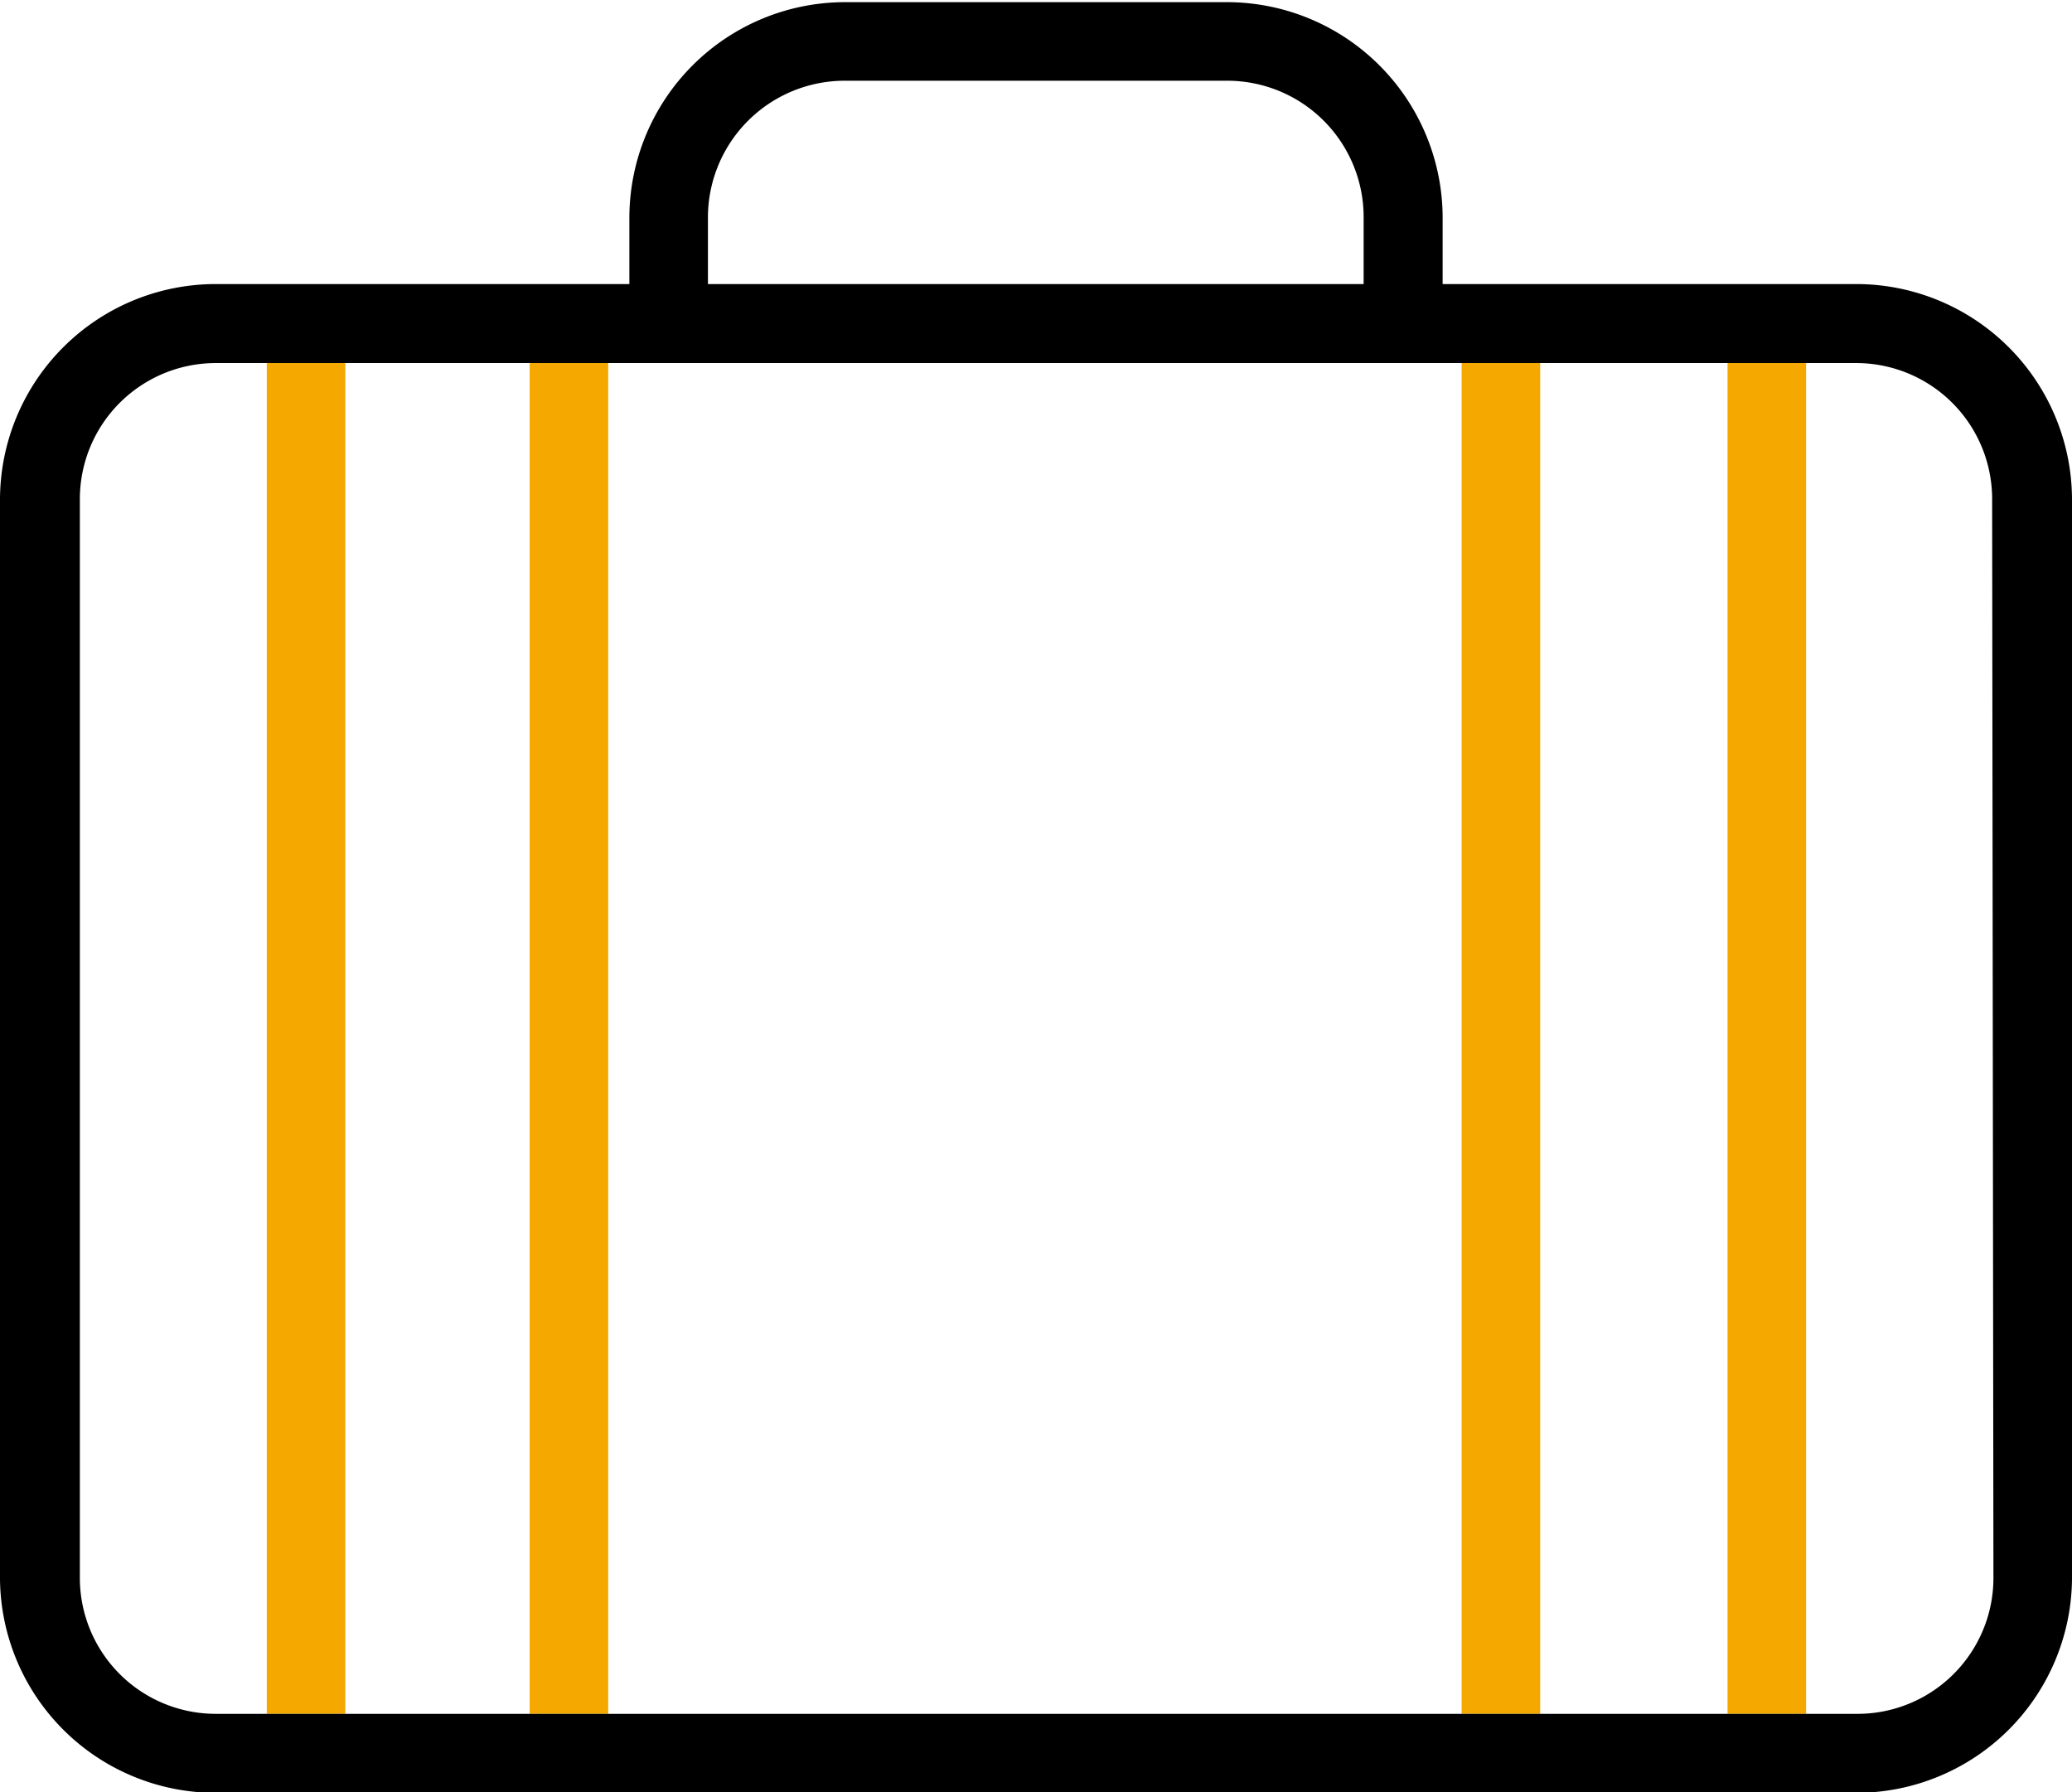 <svg xmlns="http://www.w3.org/2000/svg" viewBox="0 0 48 41.51"><defs><style>.a{fill:#f5a800;}</style></defs><title>Artboard 106</title><rect class="a" x="6.18" y="8.41" width="1.82" height="31.29"/><rect class="a" x="12.27" y="8.41" width="1.82" height="31.29"/><rect class="a" x="33.86" y="8.41" width="1.82" height="31.29"/><rect class="a" x="40.02" y="8.41" width="1.82" height="31.29"/><path d="M43,6.58H33.42V5a5,5,0,0,0-5-4.95H19.58a5,5,0,0,0-5,5V6.58H5a5,5,0,0,0-5,5v25a5,5,0,0,0,5,4.95H43a5,5,0,0,0,5-4.95v-25A5,5,0,0,0,43,6.58ZM16.4,5a3.17,3.17,0,0,1,3.18-3.13h8.84A3.16,3.16,0,0,1,31.59,5V6.58H16.4ZM46.18,36.57A3.15,3.15,0,0,1,43,39.7H5a3.15,3.15,0,0,1-3.15-3.13v-25A3.15,3.15,0,0,1,5,8.41H43a3.15,3.15,0,0,1,3.15,3.14Z"/></svg>